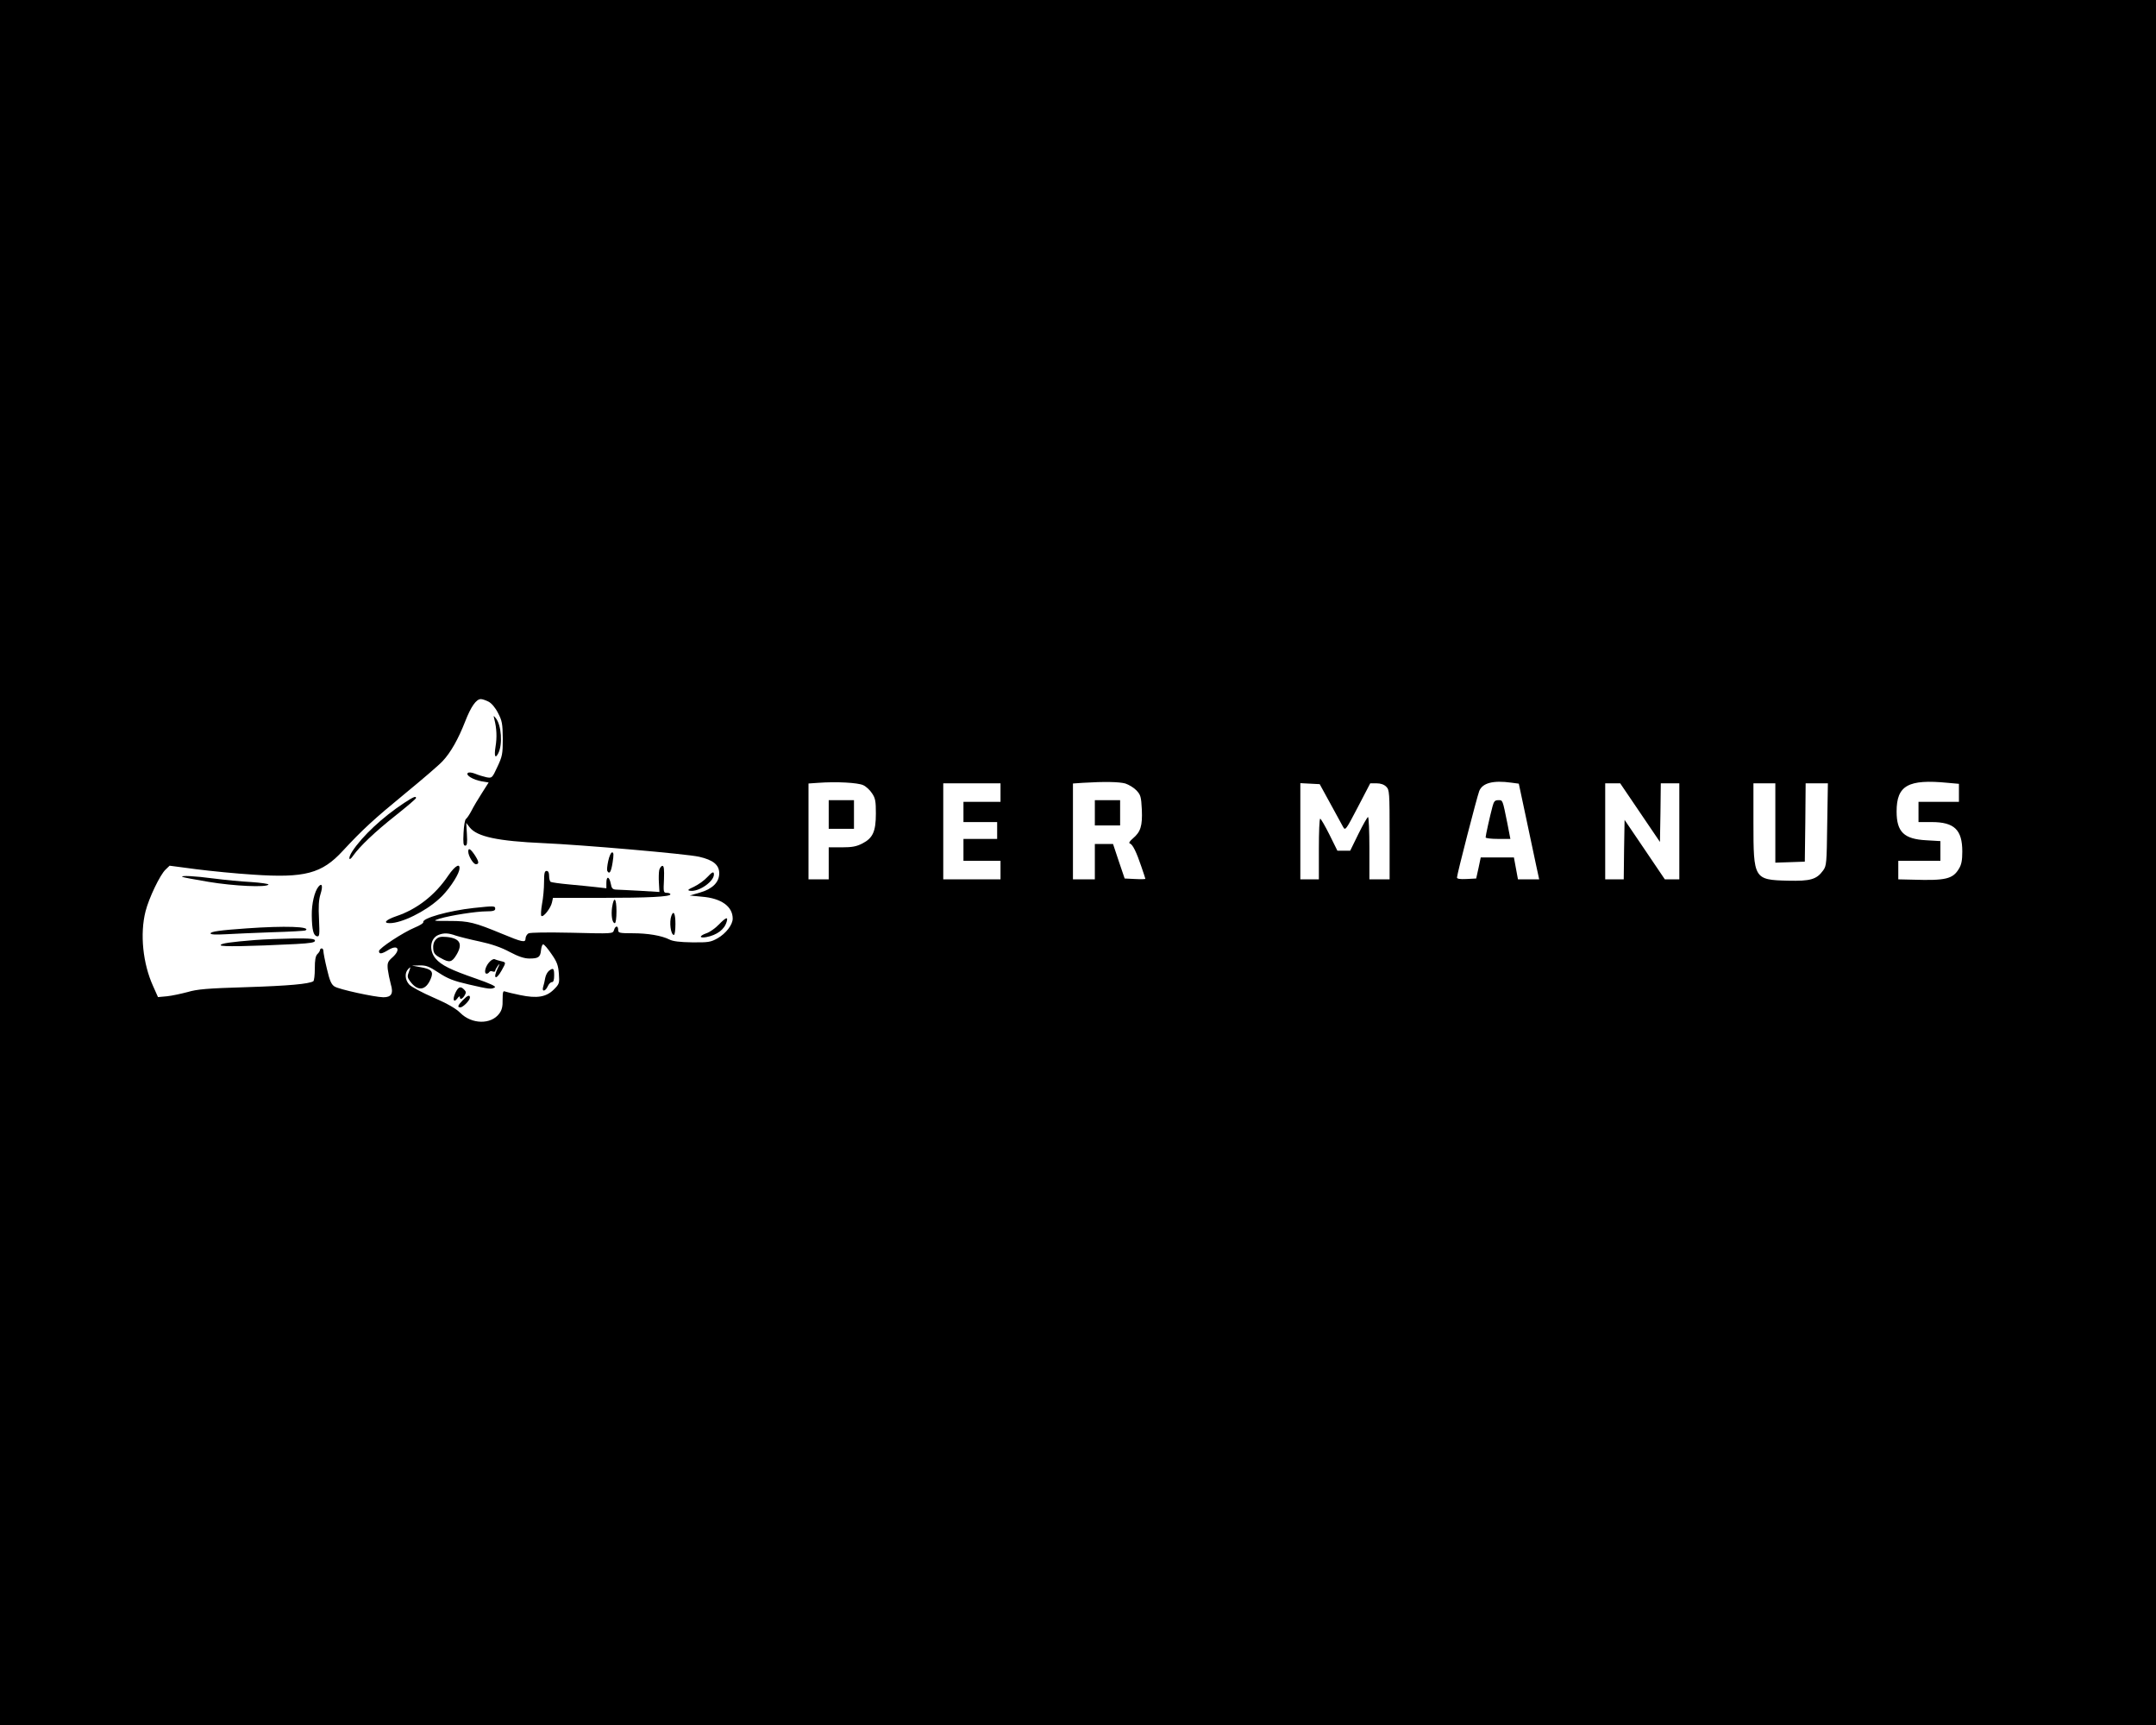<?xml version="1.0" standalone="no"?>
<!DOCTYPE svg PUBLIC "-//W3C//DTD SVG 20010904//EN"
 "http://www.w3.org/TR/2001/REC-SVG-20010904/DTD/svg10.dtd">
<svg version="1.0" xmlns="http://www.w3.org/2000/svg"
 width="1280pt" height="1024pt" viewBox="0 0 1280 1024"
 preserveAspectRatio="xMidYMid meet">
<g transform="translate(0,1024) scale(0.1,-0.1)"
fill="#000000" stroke="none">
<path d="M0 5120 l0 -5120 6400 0 6400 0 0 5120 0 5120 -6400 0 -6400 0 0
-5120z m2900 955 c18 -9 41 -36 57 -68 24 -46 27 -63 28 -152 0 -92 -3 -105
-32 -167 -31 -67 -32 -68 -65 -62 -18 4 -48 13 -67 21 -21 8 -38 10 -44 4 -13
-13 32 -40 82 -49 l42 -7 -40 -63 c-22 -34 -50 -81 -62 -105 -12 -23 -27 -45
-33 -49 -6 -4 -12 -41 -14 -82 -3 -61 -1 -76 10 -76 11 0 13 14 10 68 l-4 67
21 -27 c44 -55 166 -81 436 -93 229 -10 853 -64 926 -81 83 -19 119 -48 119
-98 0 -53 -39 -92 -113 -114 l-62 -18 72 -7 c115 -9 183 -58 183 -130 0 -37
-41 -89 -90 -117 -41 -23 -55 -25 -151 -24 -72 1 -115 6 -135 17 -46 23 -127
37 -219 37 -78 0 -85 2 -85 20 0 27 -17 26 -25 -2 -7 -21 -8 -21 -249 -15
-148 3 -248 2 -259 -4 -9 -6 -17 -19 -17 -31 0 -25 -20 -21 -140 29 -162 67
-197 76 -309 76 -103 0 -104 0 -60 14 64 19 216 43 277 43 39 0 52 4 52 15 0
18 -5 18 -128 5 -147 -16 -307 -61 -299 -84 2 -6 -21 -20 -50 -32 -70 -29
-213 -123 -213 -140 0 -20 17 -17 56 7 58 35 75 1 23 -45 -27 -24 -30 -33 -27
-69 3 -23 11 -63 18 -89 17 -56 4 -78 -44 -78 -53 1 -265 47 -290 64 -19 12
-29 35 -45 104 -12 49 -21 97 -21 106 0 9 -4 16 -10 16 -5 0 -10 -4 -10 -9 0
-5 -7 -17 -16 -25 -11 -12 -15 -35 -15 -86 0 -38 -4 -72 -9 -75 -27 -16 -145
-27 -396 -35 -233 -7 -293 -12 -350 -29 -38 -10 -93 -22 -122 -25 l-54 -5 -29
65 c-61 134 -79 310 -45 444 20 79 86 217 119 248 l24 23 159 -21 c87 -11 238
-26 336 -32 307 -21 409 6 533 141 118 127 183 187 373 343 100 82 199 167
220 190 48 51 93 131 134 236 34 87 65 132 93 132 9 0 29 -7 45 -15z m2225
-496 c16 -7 40 -29 52 -48 20 -29 23 -47 23 -120 0 -107 -18 -146 -80 -178
-35 -18 -61 -23 -122 -23 l-78 0 0 -95 0 -95 -60 0 -60 0 0 285 0 284 58 4
c108 8 236 1 267 -14z m1556 10 c21 -7 51 -25 66 -41 25 -27 28 -37 32 -114 4
-97 -7 -132 -53 -171 -20 -17 -26 -28 -18 -30 17 -6 39 -51 68 -137 13 -38 24
-71 24 -73 0 -2 -28 -3 -62 -1 l-61 3 -35 103 -34 102 -54 0 -54 0 0 -105 0
-105 -65 0 -65 0 0 285 0 284 58 4 c129 8 217 6 253 -4z m2291 5 l45 -6 43
-202 c23 -110 50 -238 60 -283 l18 -83 -63 0 -63 0 -12 65 -12 65 -98 0 -99 0
-13 -62 -14 -63 -57 -3 c-40 -2 -57 1 -57 9 0 19 119 479 132 513 19 48 82 65
190 50z m2591 -1 l67 -6 0 -53 0 -54 -120 0 -120 0 0 -60 0 -60 78 0 c135 0
182 -46 182 -175 0 -52 -5 -78 -20 -102 -36 -61 -79 -71 -272 -65 l-88 2 0 55
0 55 125 0 125 0 0 59 0 58 -84 5 c-132 7 -176 49 -176 171 0 154 68 193 303
170z m-5623 -58 l0 -55 -110 0 -110 0 0 -60 0 -60 100 0 100 0 0 -50 0 -50
-100 0 -100 0 0 -65 0 -65 110 0 110 0 0 -55 0 -55 -170 0 -170 0 0 285 0 285
170 0 170 0 0 -55z m1958 -65 c35 -63 69 -126 76 -139 13 -23 16 -19 87 117
l74 142 38 0 c24 0 44 -7 57 -20 19 -19 20 -33 20 -285 l0 -265 -60 0 -60 0 0
185 c0 102 -4 185 -8 185 -4 0 -30 -45 -57 -100 l-49 -100 -38 0 -38 0 -47 95
c-26 52 -51 95 -55 95 -5 0 -8 -81 -8 -180 l0 -180 -55 0 -55 0 0 285 0 286
58 -3 57 -3 63 -115z m1839 -54 l118 -174 3 174 2 174 55 0 55 0 0 -285 0
-285 -43 0 -43 0 -119 176 -120 177 -3 -177 -2 -176 -55 0 -55 0 0 285 0 285
44 0 45 0 118 -174z m803 -61 l0 -236 88 3 87 3 3 233 2 232 66 0 66 0 -4
-244 c-3 -229 -4 -246 -24 -273 -39 -54 -76 -64 -209 -61 -202 5 -205 10 -205
343 l0 235 65 0 65 0 0 -235z m-7834 -669 c22 -7 85 -23 142 -35 70 -15 128
-35 178 -62 53 -28 87 -39 117 -39 54 0 65 8 69 50 2 19 8 35 13 34 6 0 28
-26 49 -57 33 -47 40 -67 44 -117 4 -57 3 -61 -30 -94 -45 -45 -100 -54 -200
-33 -40 8 -80 18 -89 21 -12 6 -15 -2 -15 -48 1 -40 -4 -62 -20 -83 -49 -66
-163 -64 -231 4 -26 26 -76 55 -159 91 -67 29 -132 64 -144 77 -26 28 -29 70
-6 93 15 15 15 14 4 -16 -11 -28 -10 -35 8 -59 45 -60 92 -53 121 16 19 44 5
59 -63 70 l-49 9 46 1 c39 1 57 -6 113 -43 55 -36 88 -49 179 -70 121 -28 135
-30 155 -17 9 5 -29 23 -110 51 -153 53 -208 80 -242 120 -41 49 -32 120 17
140 32 13 59 12 103 -4z"/>
<path d="M2935 5970 c14 -54 16 -108 7 -162 -9 -57 -2 -75 16 -40 27 52 19
167 -14 208 -15 18 -15 18 -9 -6z"/>
<path d="M2400 5474 c-128 -84 -248 -196 -308 -287 -27 -41 -22 -66 5 -26 37
53 129 141 248 235 68 54 125 102 125 107 0 13 -15 7 -70 -29z"/>
<path d="M2780 5185 c0 -26 30 -75 45 -75 21 0 19 15 -7 55 -25 37 -38 44 -38
20z"/>
<path d="M3611 5129 c-6 -28 -9 -55 -5 -60 12 -21 22 -6 31 51 7 46 7 60 -3
60 -7 0 -17 -23 -23 -51z"/>
<path d="M2661 5042 c-78 -116 -186 -200 -309 -241 -61 -21 -80 -41 -38 -41
71 0 210 68 294 145 48 42 108 129 118 168 11 48 -22 32 -65 -31z"/>
<path d="M3914 5076 c-3 -14 -4 -49 -2 -78 l3 -53 -115 7 c-63 3 -127 7 -141
7 -22 1 -28 7 -33 36 -9 44 -26 46 -26 4 l0 -32 -62 7 c-35 4 -107 11 -161 16
-54 5 -103 12 -108 15 -5 4 -9 19 -9 36 0 19 -5 29 -15 29 -12 0 -15 -14 -15
-66 0 -37 -5 -95 -12 -130 -6 -35 -8 -67 -4 -71 11 -11 56 46 63 80 l6 27 281
0 c290 0 416 7 416 21 0 5 -9 9 -21 9 -20 0 -21 4 -17 80 2 59 0 80 -9 80 -7
0 -15 -11 -19 -24z"/>
<path d="M4200 5034 c-19 -21 -55 -46 -80 -58 -37 -17 -41 -21 -23 -24 54 -8
150 61 141 103 -2 12 -12 7 -38 -21z"/>
<path d="M1082 5035 c3 -3 73 -16 157 -30 150 -25 344 -34 355 -16 3 4 -44 11
-103 15 -60 3 -160 13 -222 21 -113 15 -197 19 -187 10z"/>
<path d="M1891 4977 c-24 -29 -41 -102 -40 -171 1 -87 10 -120 31 -124 15 -3
16 8 12 100 -4 76 -2 116 9 151 15 47 9 69 -12 44z"/>
<path d="M3634 4855 c-7 -49 1 -95 16 -95 6 0 10 31 10 70 0 79 -15 94 -26 25z"/>
<path d="M3986 4804 c-14 -37 -4 -114 15 -114 5 0 9 29 9 65 0 62 -11 84 -24
49z"/>
<path d="M4267 4751 c-21 -22 -54 -45 -73 -51 -43 -15 -45 -31 -1 -23 63 12
108 45 121 91 10 32 -4 27 -47 -17z"/>
<path d="M1465 4729 c-158 -11 -215 -19 -215 -30 0 -7 32 -8 88 -5 48 3 173 8
277 12 105 3 194 8 199 11 36 23 -125 28 -349 12z"/>
<path d="M1517 4660 c-148 -12 -207 -20 -207 -31 0 -10 164 -7 448 7 87 5 112
9 112 20 0 11 -24 14 -127 13 -71 -1 -172 -5 -226 -9z"/>
<path d="M4920 5405 l0 -85 75 0 75 0 0 85 0 85 -75 0 -75 0 0 -85z"/>
<path d="M6500 5415 l0 -75 75 0 75 0 0 75 0 75 -75 0 -75 0 0 -75z"/>
<path d="M8861 5453 c-16 -60 -41 -173 -41 -184 0 -5 33 -9 74 -9 l73 0 -18
93 c-29 143 -27 137 -54 137 -20 0 -26 -7 -34 -37z"/>
<path d="M2587 4662 c-12 -13 -17 -32 -15 -53 2 -28 10 -38 46 -57 50 -28 65
-25 92 20 39 65 21 98 -58 106 -38 3 -50 0 -65 -16z"/>
<path d="M2901 4524 c-22 -27 -28 -64 -12 -64 6 0 12 4 16 10 3 5 12 7 20 3 8
-3 15 -1 15 4 0 5 7 18 15 29 14 17 14 16 0 -13 -30 -63 -11 -75 23 -14 27 48
27 48 -2 55 -13 3 -31 8 -39 12 -9 3 -23 -6 -36 -22z"/>
<path d="M3259 4477 c-9 -7 -19 -26 -22 -42 -3 -17 -8 -40 -12 -52 -10 -32 12
-30 27 2 6 14 17 25 25 25 9 0 13 13 13 40 0 42 -5 47 -31 27z"/>
<path d="M2703 4345 c-18 -39 -9 -61 13 -31 8 11 14 14 14 8 0 -18 14 -14 28
8 10 17 10 23 -2 35 -22 23 -35 18 -53 -20z"/>
<path d="M2747 4302 c-30 -31 -33 -42 -14 -42 16 0 57 42 57 58 0 19 -14 14
-43 -16z"/>
</g>
</svg>
